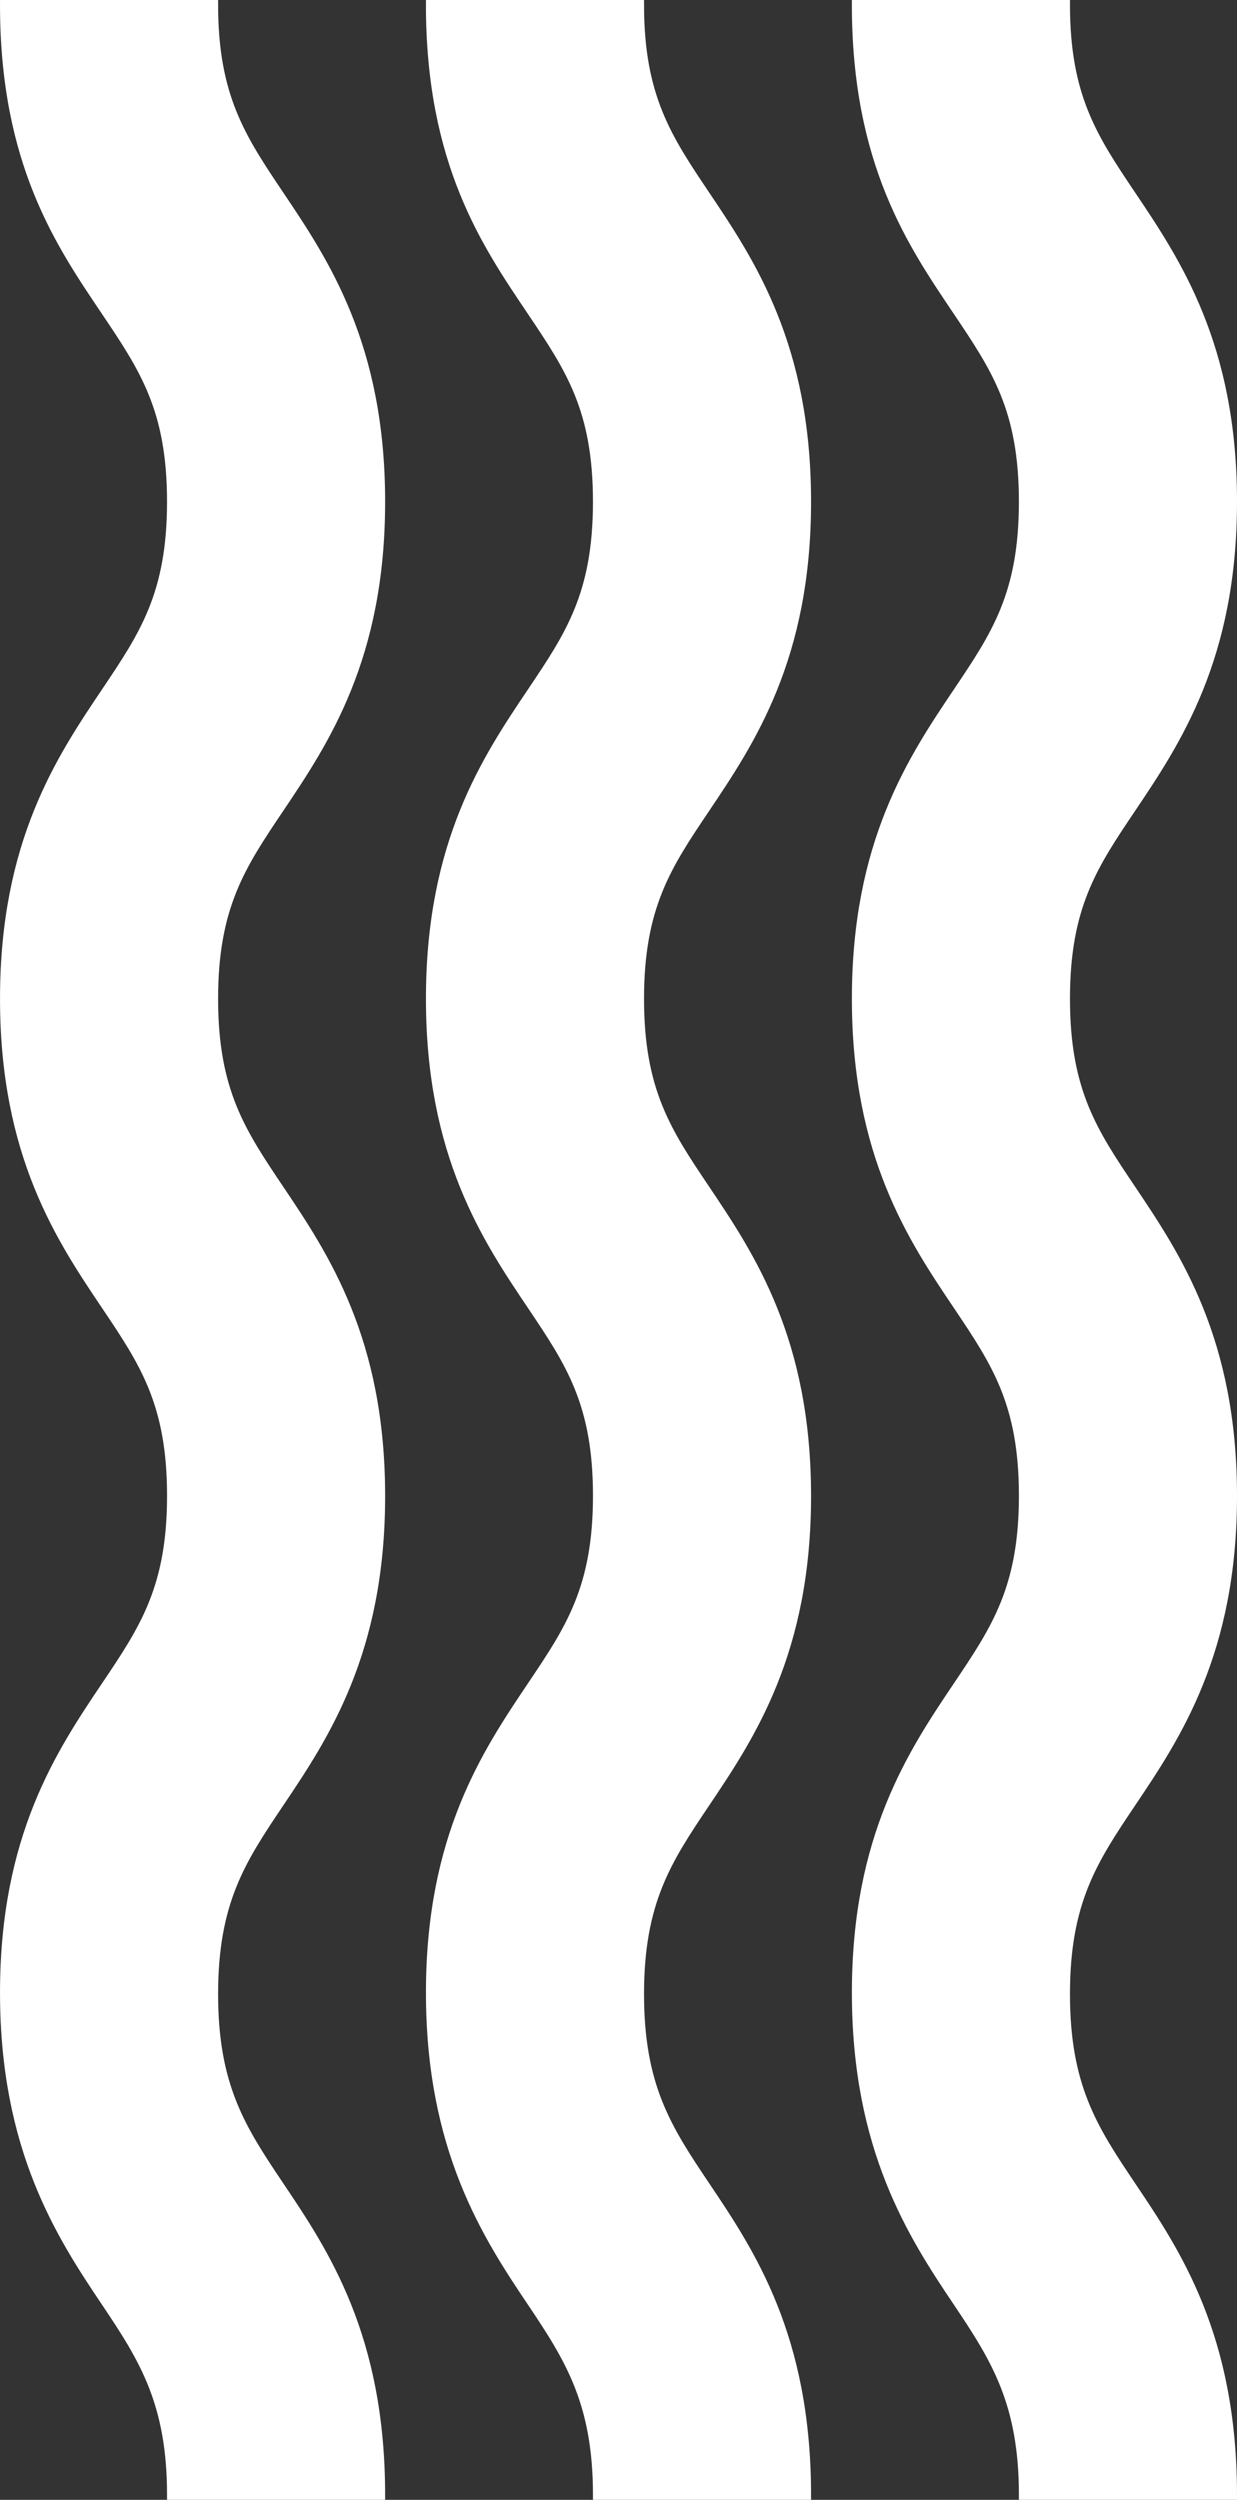 <svg xmlns="http://www.w3.org/2000/svg" width="132.927" height="268.443" viewBox="0 0 132.927 268.443"><rect x="0" y="0" width="132.927" height="268.443" fill="#333333" stroke="none"/><g transform="translate(132.427 0.5) rotate(90)"><g transform="translate(0 91.541)"><g transform="translate(0 0)"><path d="M0,40.386c17.052,0,25.737-6.035,32.947-10.884,6.1-4.1,10.5-7.065,20.425-7.065S67.7,25.4,73.8,29.5c7.209,4.849,16.183,10.884,32.948,10.884S132.479,34.35,139.689,29.5c6.1-4.1,10.5-7.065,20.423-7.065S174.436,25.4,180.534,29.5c7.208,4.849,16.182,10.884,32.946,10.884S239.514,34.35,246.722,29.5c6.1-4.1,10.848-7.065,20.721-7.065V0C250.391,0,241.408,6.035,234.2,10.884c-6.1,4.1-10.652,7.065-20.572,7.065s-14.4-2.963-20.5-7.065C185.923,6.035,176.912,0,160.149,0s-25.754,6.035-32.964,10.884c-6.1,4.1-10.513,7.065-20.433,7.065s-14.331-2.963-20.428-7.065C79.115,6.035,70.138,0,53.374,0S27.635,6.035,20.425,10.884c-6.1,4.1-10.553,7.065-20.425,7.065Z" transform="translate(0 0)" fill="#fff" stroke="#fff" stroke-width="1"/></g></g><g transform="translate(0 45.771)"><g transform="translate(0 0)"><path d="M0,40.386c17.052,0,25.737-6.035,32.947-10.884,6.1-4.1,10.5-7.065,20.425-7.065S67.7,25.4,73.8,29.5c7.209,4.849,16.183,10.884,32.948,10.884S132.479,34.35,139.689,29.5c6.1-4.1,10.5-7.065,20.423-7.065S174.436,25.4,180.534,29.5c7.208,4.849,16.182,10.884,32.946,10.884S239.514,34.35,246.722,29.5c6.1-4.1,10.848-7.065,20.721-7.065V0C250.391,0,241.408,6.035,234.2,10.884c-6.1,4.1-10.652,7.065-20.572,7.065s-14.4-2.963-20.5-7.065C185.923,6.035,176.912,0,160.149,0s-25.754,6.035-32.964,10.884c-6.1,4.1-10.513,7.065-20.433,7.065s-14.331-2.963-20.428-7.065C79.115,6.035,70.138,0,53.374,0S27.635,6.035,20.425,10.884c-6.1,4.1-10.553,7.065-20.425,7.065Z" fill="#fff" stroke="#fff" stroke-width="1"/></g></g><g transform="translate(0 0)"><path d="M0,40.386c17.052,0,25.737-6.035,32.947-10.884,6.1-4.1,10.5-7.065,20.425-7.065S67.7,25.4,73.8,29.5c7.209,4.849,16.183,10.884,32.948,10.884S132.479,34.35,139.689,29.5c6.1-4.1,10.5-7.065,20.423-7.065S174.436,25.4,180.534,29.5c7.208,4.849,16.182,10.884,32.946,10.884S239.514,34.35,246.722,29.5c6.1-4.1,10.848-7.065,20.721-7.065V0C250.391,0,241.408,6.035,234.2,10.884c-6.1,4.1-10.652,7.065-20.572,7.065s-14.4-2.963-20.5-7.065C185.923,6.035,176.912,0,160.149,0s-25.754,6.035-32.964,10.884c-6.1,4.1-10.513,7.065-20.433,7.065s-14.331-2.963-20.428-7.065C79.115,6.035,70.138,0,53.374,0S27.635,6.035,20.425,10.884c-6.1,4.1-10.553,7.065-20.425,7.065Z" transform="translate(0 0)" fill="#fff" stroke="#fff" stroke-width="1"/></g></g></svg>